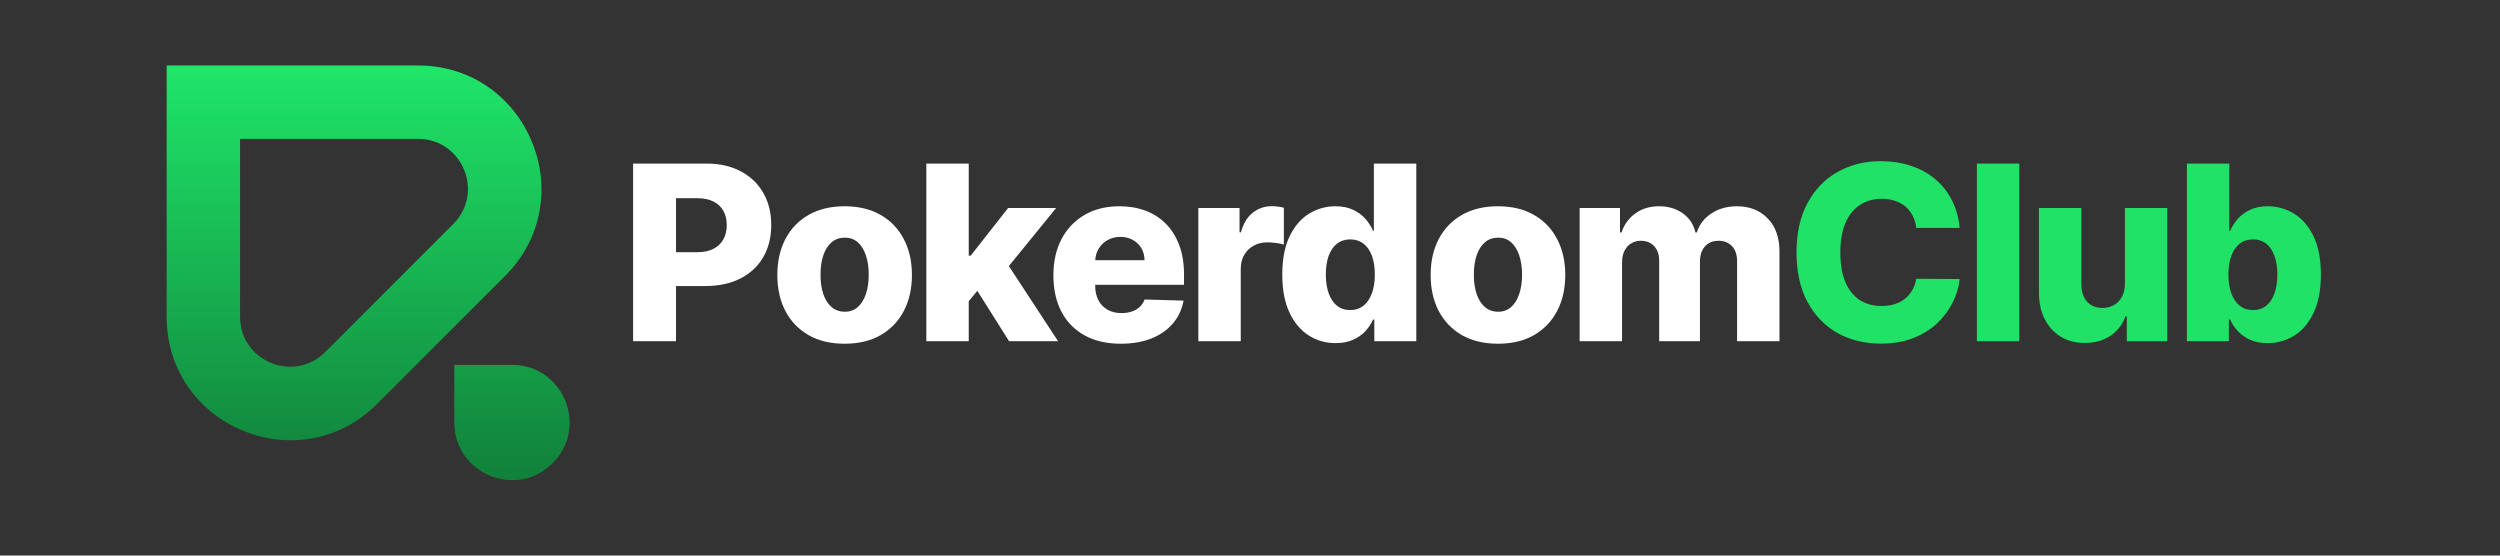 <?xml version="1.0" encoding="UTF-8"?> <svg xmlns="http://www.w3.org/2000/svg" width="180" height="40" viewBox="0 0 180 40" fill="none"><rect x="0" y="0" width="180" height="40" fill="#333333" stroke="none"/><path d="M157.456 24.566V11.778H160.51V16.618H160.572C160.697 16.326 160.874 16.045 161.103 15.775C161.336 15.504 161.632 15.283 161.99 15.113C162.352 14.938 162.785 14.851 163.288 14.851C163.954 14.851 164.577 15.025 165.155 15.375C165.738 15.725 166.209 16.264 166.567 16.992C166.925 17.721 167.104 18.649 167.104 19.777C167.104 20.864 166.931 21.773 166.585 22.506C166.244 23.238 165.782 23.788 165.199 24.154C164.62 24.521 163.977 24.704 163.27 24.704C162.787 24.704 162.368 24.625 162.015 24.466C161.661 24.308 161.363 24.1 161.122 23.842C160.884 23.584 160.701 23.307 160.572 23.012H160.478V24.566H157.456ZM160.447 19.771C160.447 20.287 160.516 20.737 160.653 21.12C160.795 21.503 160.997 21.8 161.259 22.012C161.525 22.221 161.844 22.325 162.214 22.325C162.589 22.325 162.907 22.221 163.17 22.012C163.432 21.8 163.63 21.503 163.763 21.12C163.9 20.737 163.969 20.287 163.969 19.771C163.969 19.255 163.9 18.807 163.763 18.428C163.63 18.05 163.432 17.756 163.17 17.548C162.912 17.34 162.593 17.236 162.214 17.236C161.84 17.236 161.521 17.338 161.259 17.542C160.997 17.746 160.795 18.037 160.653 18.416C160.516 18.795 160.447 19.246 160.447 19.771Z" fill="#1FE267"></path><path d="M152.993 20.427V14.976H156.04V24.567H153.13V22.781H153.03C152.818 23.368 152.456 23.834 151.944 24.18C151.436 24.521 150.822 24.692 150.102 24.692C149.448 24.692 148.874 24.542 148.378 24.242C147.883 23.942 147.498 23.524 147.223 22.987C146.949 22.446 146.809 21.813 146.805 21.089V14.976H149.858V20.489C149.863 21.009 150 21.42 150.27 21.719C150.541 22.019 150.909 22.169 151.376 22.169C151.68 22.169 151.952 22.102 152.194 21.969C152.439 21.832 152.633 21.634 152.774 21.376C152.92 21.114 152.993 20.797 152.993 20.427Z" fill="#1FE267"></path><path d="M145.389 11.778V24.566H142.336V11.778H145.389Z" fill="#1FE267"></path><path d="M141.095 16.412H137.972C137.931 16.091 137.846 15.802 137.716 15.544C137.587 15.286 137.417 15.065 137.204 14.882C136.992 14.699 136.74 14.559 136.449 14.463C136.162 14.363 135.843 14.313 135.494 14.313C134.873 14.313 134.338 14.465 133.889 14.769C133.443 15.073 133.1 15.512 132.858 16.087C132.621 16.661 132.503 17.357 132.503 18.172C132.503 19.022 132.623 19.733 132.865 20.308C133.11 20.878 133.454 21.309 133.895 21.601C134.34 21.888 134.867 22.031 135.475 22.031C135.816 22.031 136.126 21.988 136.405 21.9C136.688 21.813 136.936 21.686 137.148 21.519C137.365 21.349 137.542 21.142 137.679 20.901C137.821 20.655 137.918 20.379 137.972 20.071L141.095 20.089C141.04 20.655 140.876 21.213 140.601 21.763C140.331 22.312 139.958 22.814 139.484 23.268C139.009 23.717 138.43 24.075 137.748 24.342C137.069 24.608 136.291 24.741 135.412 24.741C134.255 24.741 133.219 24.487 132.303 23.98C131.391 23.468 130.671 22.722 130.142 21.744C129.614 20.766 129.349 19.575 129.349 18.172C129.349 16.765 129.618 15.573 130.155 14.595C130.692 13.616 131.418 12.873 132.334 12.365C133.25 11.857 134.276 11.604 135.412 11.604C136.187 11.604 136.903 11.712 137.56 11.928C138.218 12.14 138.797 12.453 139.296 12.865C139.796 13.273 140.202 13.774 140.514 14.37C140.826 14.965 141.02 15.646 141.095 16.412Z" fill="#1FE267"></path><path d="M113.735 24.567V14.976H116.639V16.736H116.745C116.945 16.154 117.282 15.694 117.757 15.356C118.231 15.019 118.797 14.851 119.455 14.851C120.121 14.851 120.691 15.021 121.166 15.363C121.641 15.704 121.942 16.162 122.071 16.736H122.171C122.35 16.166 122.7 15.71 123.22 15.369C123.741 15.023 124.355 14.851 125.062 14.851C125.97 14.851 126.707 15.142 127.273 15.725C127.839 16.303 128.122 17.099 128.122 18.11V24.567H125.069V18.809C125.069 18.331 124.946 17.966 124.7 17.717C124.455 17.463 124.136 17.336 123.745 17.336C123.324 17.336 122.994 17.473 122.752 17.748C122.515 18.018 122.396 18.383 122.396 18.841V24.567H119.461V18.778C119.461 18.333 119.341 17.981 119.099 17.723C118.858 17.465 118.539 17.336 118.144 17.336C117.877 17.336 117.642 17.4 117.438 17.529C117.234 17.654 117.074 17.833 116.957 18.066C116.845 18.299 116.789 18.574 116.789 18.891V24.567H113.735Z" fill="white"></path><path d="M107.853 24.748C106.846 24.748 105.98 24.542 105.256 24.129C104.535 23.713 103.98 23.134 103.588 22.394C103.201 21.648 103.008 20.785 103.008 19.802C103.008 18.816 103.201 17.952 103.588 17.211C103.98 16.466 104.535 15.887 105.256 15.475C105.98 15.059 106.846 14.851 107.853 14.851C108.861 14.851 109.724 15.059 110.445 15.475C111.169 15.887 111.725 16.466 112.112 17.211C112.503 17.952 112.699 18.816 112.699 19.802C112.699 20.785 112.503 21.648 112.112 22.394C111.725 23.134 111.169 23.713 110.445 24.129C109.724 24.542 108.861 24.748 107.853 24.748ZM107.872 22.444C108.238 22.444 108.548 22.331 108.802 22.106C109.056 21.881 109.25 21.569 109.383 21.17C109.52 20.77 109.589 20.308 109.589 19.784C109.589 19.251 109.52 18.784 109.383 18.385C109.25 17.985 109.056 17.673 108.802 17.448C108.548 17.223 108.238 17.111 107.872 17.111C107.493 17.111 107.173 17.223 106.91 17.448C106.652 17.673 106.454 17.985 106.317 18.385C106.184 18.784 106.117 19.251 106.117 19.784C106.117 20.308 106.184 20.77 106.317 21.17C106.454 21.569 106.652 21.881 106.91 22.106C107.173 22.331 107.493 22.444 107.872 22.444Z" fill="white"></path><path d="M96.159 24.704C95.452 24.704 94.808 24.521 94.23 24.154C93.651 23.788 93.189 23.238 92.844 22.506C92.498 21.773 92.325 20.864 92.325 19.777C92.325 18.649 92.504 17.721 92.862 16.992C93.22 16.264 93.689 15.725 94.267 15.375C94.85 15.025 95.477 14.851 96.147 14.851C96.651 14.851 97.081 14.938 97.439 15.113C97.797 15.283 98.093 15.504 98.326 15.775C98.559 16.045 98.736 16.326 98.857 16.618H98.919V11.778H101.973V24.566H98.951V23.012H98.857C98.728 23.307 98.545 23.584 98.307 23.842C98.07 24.1 97.772 24.308 97.415 24.466C97.061 24.625 96.642 24.704 96.159 24.704ZM97.221 22.325C97.591 22.325 97.908 22.221 98.17 22.012C98.432 21.8 98.634 21.503 98.776 21.12C98.917 20.737 98.988 20.287 98.988 19.771C98.988 19.246 98.917 18.795 98.776 18.416C98.638 18.037 98.436 17.746 98.17 17.542C97.908 17.338 97.591 17.236 97.221 17.236C96.842 17.236 96.522 17.34 96.259 17.548C95.997 17.756 95.797 18.05 95.66 18.428C95.527 18.807 95.46 19.255 95.46 19.771C95.46 20.287 95.529 20.737 95.666 21.12C95.803 21.503 96.001 21.8 96.259 22.012C96.522 22.221 96.842 22.325 97.221 22.325Z" fill="white"></path><path d="M86.281 24.567V14.976H89.247V16.724H89.347C89.522 16.091 89.807 15.621 90.202 15.313C90.598 15.001 91.058 14.845 91.582 14.845C91.724 14.845 91.869 14.855 92.019 14.876C92.169 14.893 92.309 14.92 92.438 14.957V17.611C92.292 17.561 92.1 17.521 91.863 17.492C91.63 17.463 91.422 17.449 91.239 17.449C90.877 17.449 90.55 17.53 90.258 17.692C89.971 17.85 89.744 18.073 89.578 18.36C89.415 18.643 89.334 18.976 89.334 19.359V24.567H86.281Z" fill="white"></path><path d="M80.697 24.748C79.694 24.748 78.828 24.55 78.099 24.154C77.375 23.755 76.817 23.187 76.426 22.45C76.039 21.709 75.845 20.828 75.845 19.808C75.845 18.818 76.041 17.952 76.432 17.211C76.823 16.466 77.375 15.887 78.087 15.475C78.799 15.059 79.638 14.851 80.603 14.851C81.286 14.851 81.91 14.957 82.477 15.169C83.043 15.381 83.532 15.696 83.944 16.112C84.356 16.528 84.677 17.042 84.906 17.654C85.135 18.262 85.249 18.959 85.249 19.746V20.508H76.913V18.735H82.408C82.404 18.41 82.327 18.12 82.177 17.866C82.027 17.613 81.821 17.415 81.559 17.273C81.3 17.128 81.003 17.055 80.666 17.055C80.324 17.055 80.018 17.132 79.748 17.286C79.477 17.436 79.263 17.642 79.105 17.904C78.947 18.162 78.863 18.456 78.855 18.784V20.589C78.855 20.98 78.932 21.324 79.086 21.619C79.24 21.911 79.459 22.137 79.742 22.3C80.025 22.462 80.362 22.543 80.753 22.543C81.024 22.543 81.269 22.506 81.49 22.431C81.711 22.356 81.9 22.246 82.058 22.1C82.216 21.954 82.335 21.775 82.414 21.563L85.218 21.644C85.101 22.273 84.845 22.82 84.45 23.287C84.058 23.748 83.544 24.109 82.907 24.367C82.27 24.621 81.534 24.748 80.697 24.748Z" fill="white"></path><path d="M69.45 22.05L69.462 18.41H69.887L72.584 14.975H76.043L72.035 19.896H71.229L69.45 22.05ZM66.696 24.566V11.778H69.749V24.566H66.696ZM72.653 24.566L70.143 20.583L72.153 18.416L76.181 24.566H72.653Z" fill="white"></path><path d="M60.813 24.748C59.806 24.748 58.94 24.542 58.216 24.129C57.496 23.713 56.94 23.134 56.549 22.394C56.162 21.648 55.968 20.785 55.968 19.802C55.968 18.816 56.162 17.952 56.549 17.211C56.94 16.466 57.496 15.887 58.216 15.475C58.94 15.059 59.806 14.851 60.813 14.851C61.821 14.851 62.685 15.059 63.405 15.475C64.129 15.887 64.685 16.466 65.072 17.211C65.463 17.952 65.659 18.816 65.659 19.802C65.659 20.785 65.463 21.648 65.072 22.394C64.685 23.134 64.129 23.713 63.405 24.129C62.685 24.542 61.821 24.748 60.813 24.748ZM60.832 22.444C61.199 22.444 61.509 22.331 61.763 22.106C62.017 21.881 62.21 21.569 62.343 21.17C62.481 20.77 62.549 20.308 62.549 19.784C62.549 19.251 62.481 18.784 62.343 18.385C62.21 17.985 62.017 17.673 61.763 17.448C61.509 17.223 61.199 17.111 60.832 17.111C60.453 17.111 60.133 17.223 59.871 17.448C59.612 17.673 59.415 17.985 59.277 18.385C59.144 18.784 59.078 19.251 59.078 19.784C59.078 20.308 59.144 20.77 59.277 21.17C59.415 21.569 59.612 21.881 59.871 22.106C60.133 22.331 60.453 22.444 60.832 22.444Z" fill="white"></path><path d="M45.583 24.566V11.778H50.865C51.822 11.778 52.649 11.966 53.344 12.34C54.043 12.711 54.583 13.229 54.961 13.895C55.34 14.557 55.529 15.327 55.529 16.205C55.529 17.088 55.336 17.86 54.949 18.522C54.566 19.18 54.018 19.69 53.307 20.052C52.595 20.414 51.75 20.595 50.771 20.595H47.512V18.16H50.197C50.663 18.16 51.052 18.079 51.365 17.916C51.681 17.754 51.92 17.527 52.083 17.236C52.245 16.94 52.326 16.597 52.326 16.205C52.326 15.81 52.245 15.469 52.083 15.181C51.92 14.89 51.681 14.665 51.365 14.507C51.048 14.349 50.659 14.27 50.197 14.27H48.673V24.566H45.583Z" fill="white"></path><path fill-rule="evenodd" clip-rule="evenodd" d="M17.284 9.997H30.091C33.292 9.997 34.895 13.867 32.632 16.131L23.417 25.346C21.154 27.609 17.284 26.006 17.284 22.805V9.997ZM36.368 19.867C41.96 14.275 38 4.714 30.091 4.714H12V22.805C12 30.714 21.561 34.674 27.153 29.082L36.368 19.867ZM32.712 30.418C32.712 30.82 32.764 31.2 32.862 31.554C33.661 34.462 37.463 35.679 39.791 33.351C42.12 31.022 40.903 27.22 37.995 26.421C37.64 26.323 37.261 26.271 36.859 26.271H32.712V30.418Z" fill="url(#paint0_linear_14211_28533)"></path><defs><linearGradient id="paint0_linear_14211_28533" x1="26.507" y1="4.714" x2="26.507" y2="34.574" gradientUnits="userSpaceOnUse"><stop stop-color="#1FE669"></stop><stop offset="1" stop-color="#11803A"></stop></linearGradient></defs></svg> 
